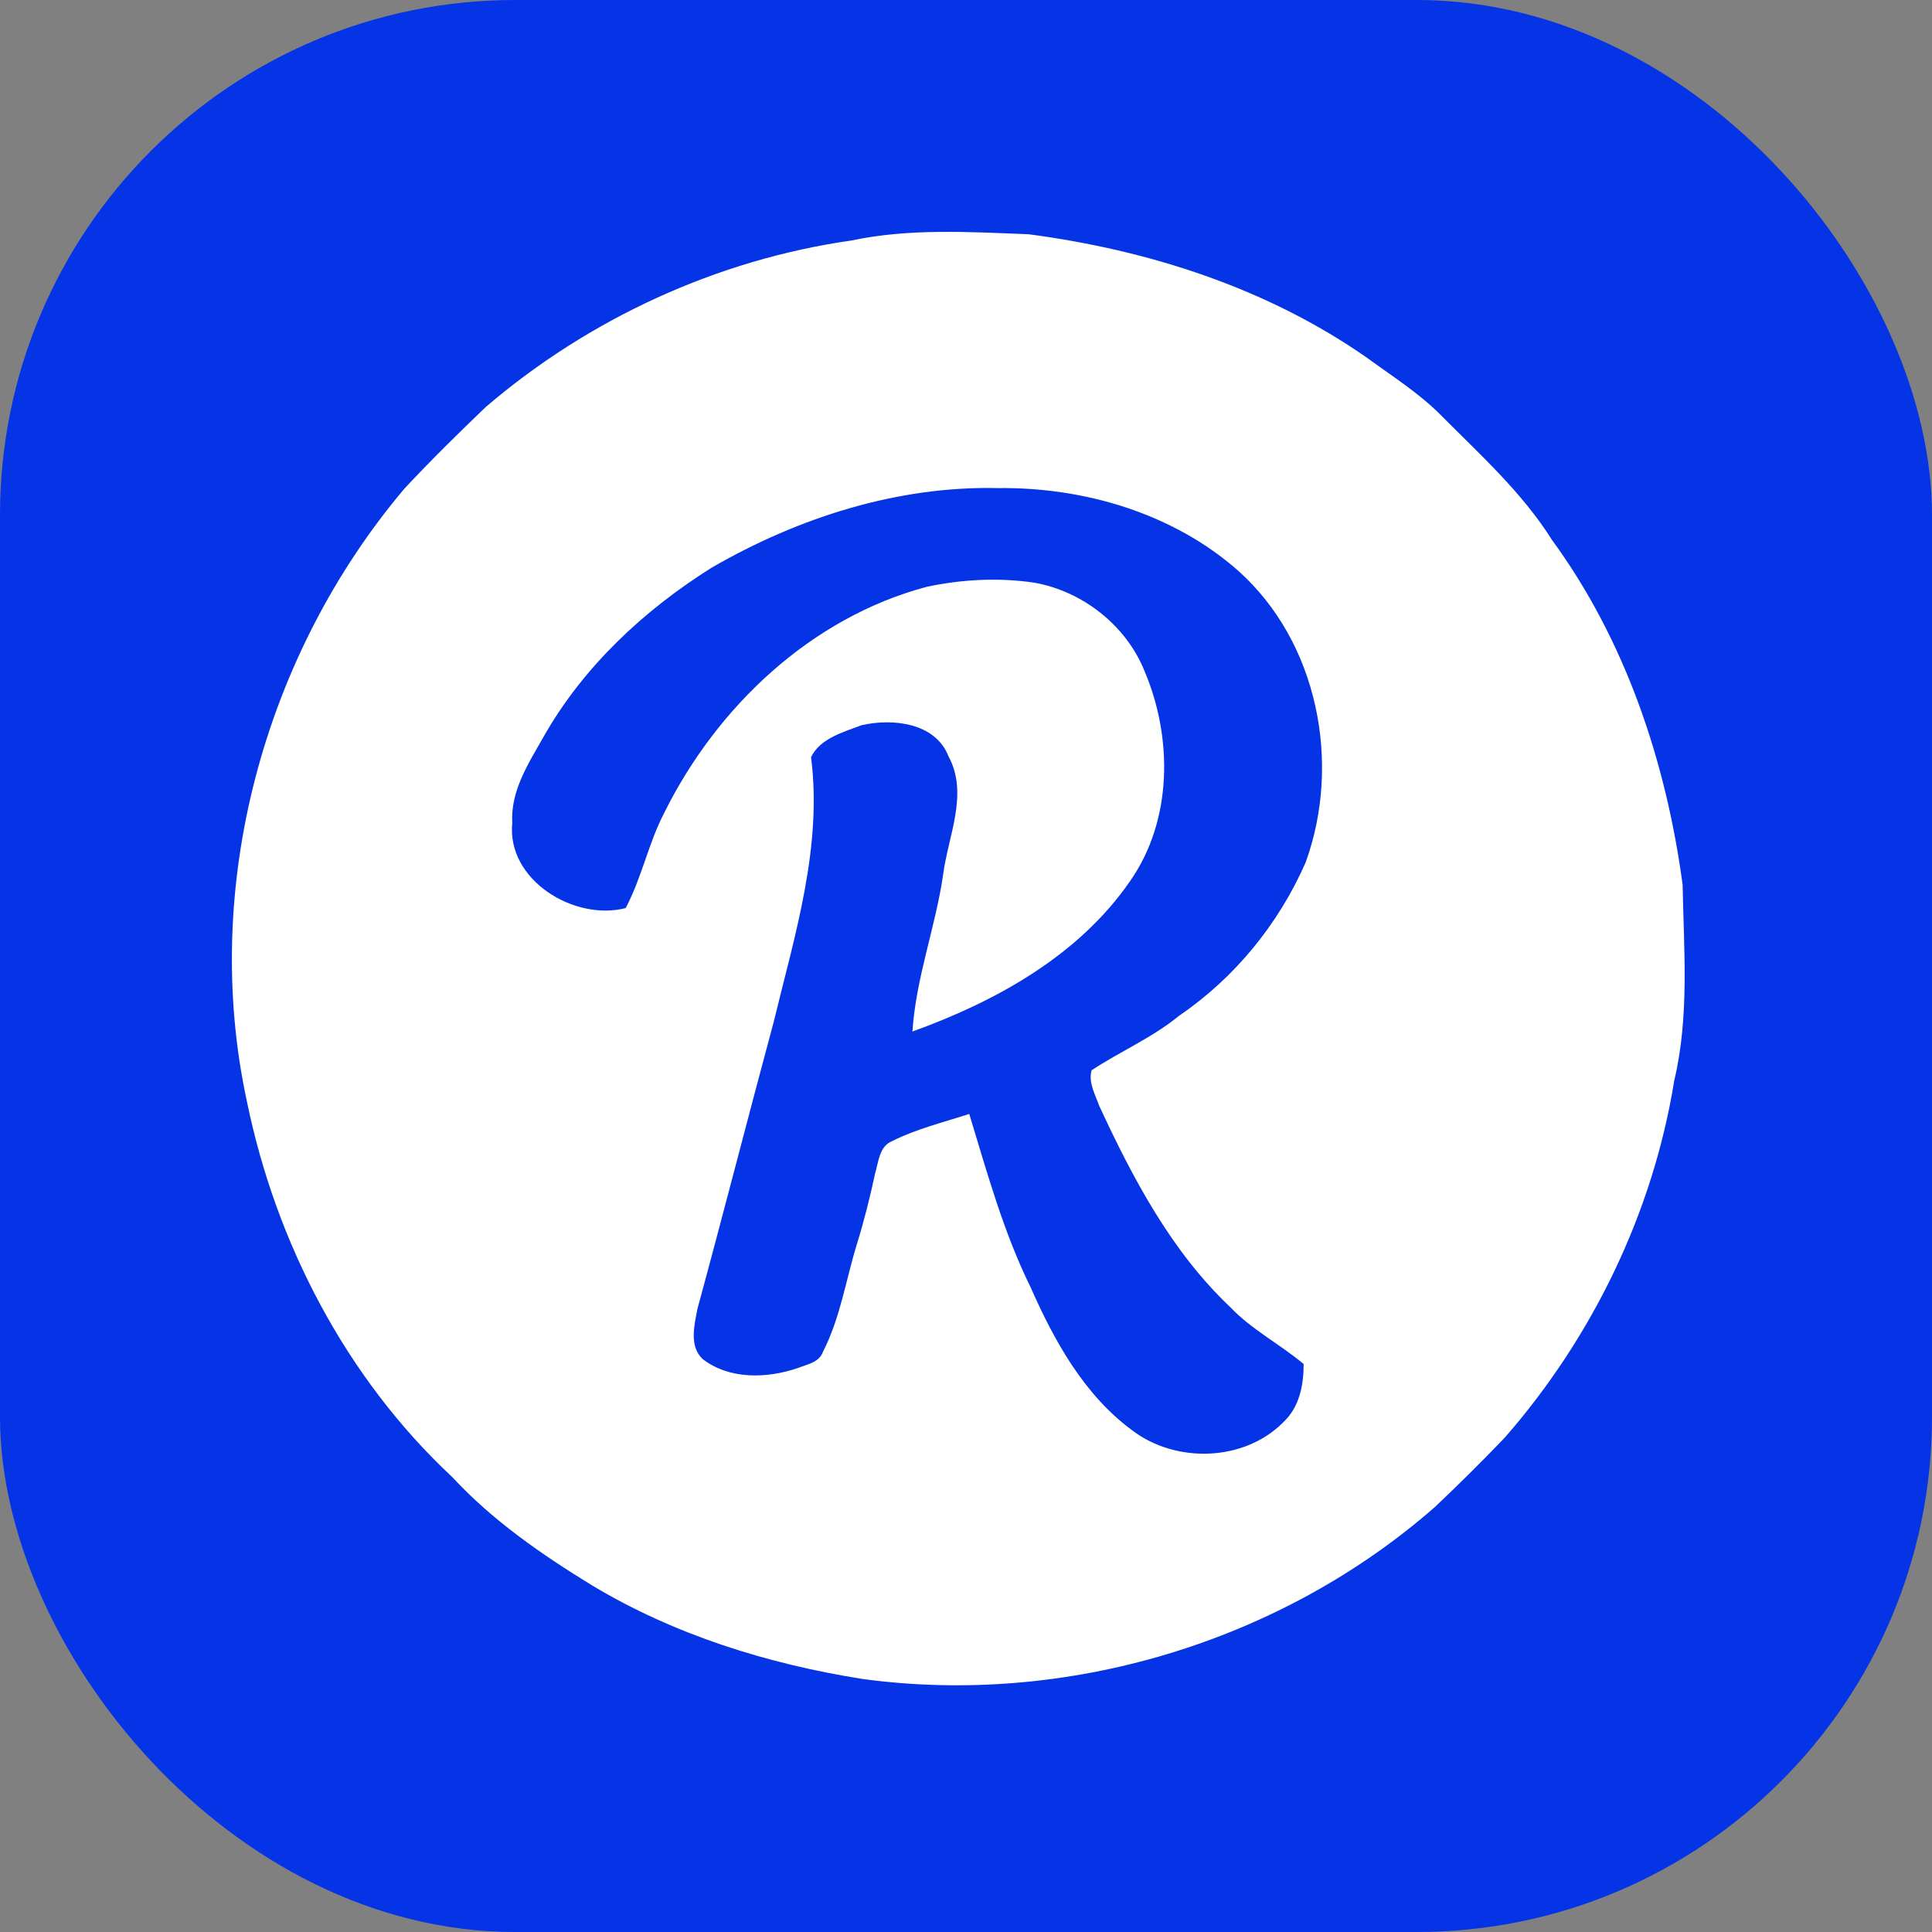<svg width="60" height="60" viewBox="0 0 60 60" fill="none" xmlns="http://www.w3.org/2000/svg">
<rect x="0" y="0" width="60" height="60" fill="#808080" stroke="none"/>
<rect width="60" height="60" rx="16" fill="#0533E6"/>
<path d="M26.441 7.469C28.247 7.086 30.114 7.204 31.948 7.275C35.668 7.765 39.356 8.947 42.453 11.111C43.238 11.685 44.069 12.207 44.758 12.903C45.974 14.127 47.271 15.296 48.199 16.769C50.483 19.892 51.743 23.664 52.255 27.474C52.293 29.5 52.469 31.568 51.995 33.559C51.335 37.656 49.458 41.526 46.732 44.647C46.028 45.382 45.304 46.099 44.565 46.799C39.762 51.007 33.106 53.003 26.782 52.141C23.842 51.675 20.946 50.773 18.386 49.235C16.824 48.277 15.299 47.225 14.047 45.874C10.746 42.792 8.568 38.603 7.666 34.197C6.231 27.554 8.192 20.341 12.563 15.171C13.377 14.299 14.228 13.461 15.089 12.637C18.289 9.898 22.269 8.064 26.441 7.469ZM22.1 17.63C19.991 18.954 18.107 20.713 16.874 22.893C16.41 23.714 15.851 24.566 15.909 25.552C15.727 27.337 17.845 28.613 19.43 28.201C19.933 27.258 20.136 26.186 20.631 25.238C22.261 21.954 25.18 19.186 28.771 18.226C29.86 17.992 30.997 17.933 32.101 18.092C33.611 18.354 34.972 19.415 35.546 20.844C36.424 22.917 36.416 25.479 35.093 27.367C33.495 29.683 30.928 31.098 28.337 32.035C28.443 30.372 29.053 28.798 29.291 27.154C29.448 25.949 30.09 24.652 29.454 23.482C29.044 22.438 27.708 22.302 26.754 22.523C26.189 22.738 25.468 22.932 25.188 23.514C25.545 26.315 24.679 29.049 24.027 31.74C23.227 34.707 22.467 37.684 21.659 40.65C21.563 41.153 21.397 41.803 21.82 42.205C22.654 42.852 23.825 42.811 24.783 42.484C25.068 42.37 25.44 42.313 25.556 41.984C26.093 40.94 26.265 39.767 26.606 38.656C26.832 37.926 27.019 37.185 27.178 36.438C27.287 36.079 27.304 35.6 27.708 35.437C28.466 35.057 29.297 34.855 30.101 34.595C30.657 36.416 31.162 38.263 32.006 39.977C32.743 41.645 33.671 43.328 35.172 44.428C36.53 45.455 38.648 45.393 39.861 44.162C40.357 43.694 40.486 43.015 40.486 42.362C39.751 41.743 38.88 41.299 38.213 40.601C36.379 38.865 35.183 36.601 34.135 34.337C34.012 33.989 33.795 33.617 33.9 33.239C34.79 32.651 35.786 32.228 36.615 31.547C38.342 30.372 39.708 28.697 40.546 26.787C41.667 23.713 40.933 19.944 38.458 17.729C36.435 15.94 33.664 15.126 30.996 15.158C27.869 15.087 24.789 16.076 22.1 17.63Z" fill="white"/>
</svg>
